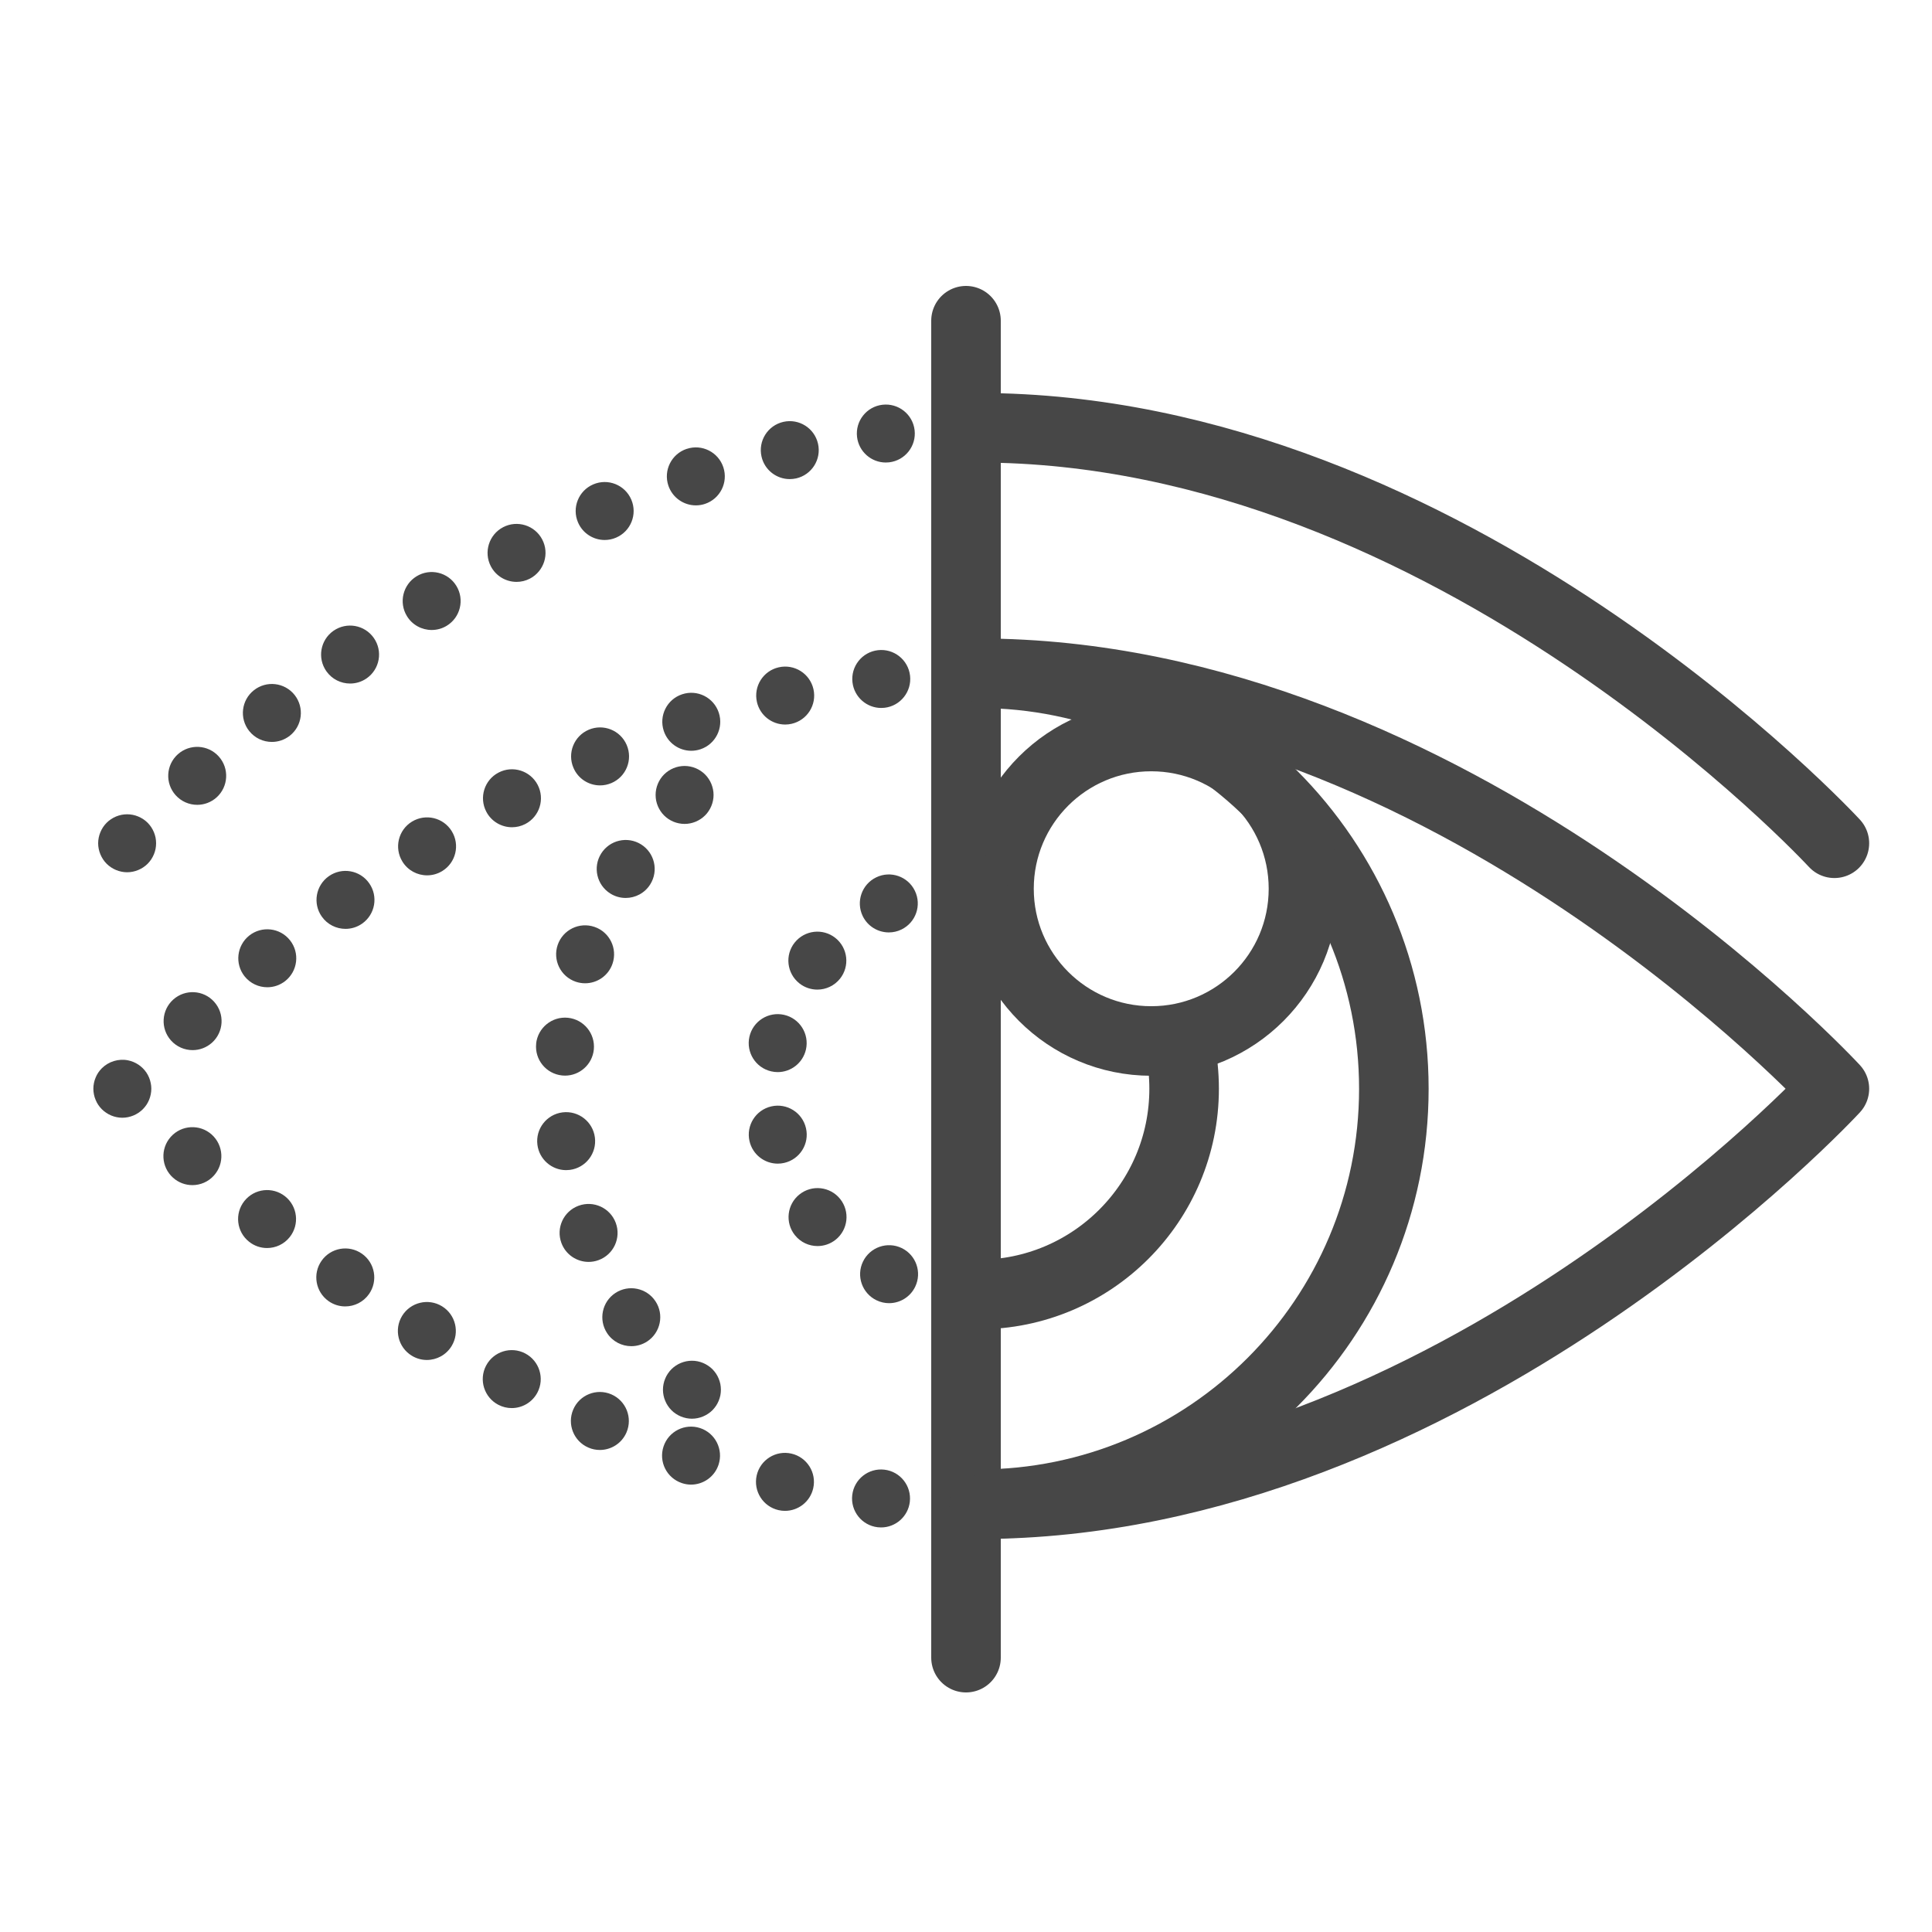 <svg id="Layer_2" enable-background="new 0 0 500 500" viewBox="0 0 500 500" xmlns="http://www.w3.org/2000/svg"><g><g style="fill:none;stroke:#474747;stroke-linecap:round;stroke-linejoin:round;stroke-miterlimit:10;stroke-width:18"><path d="m253.2 174.238c59.386 0 107.527 48.142 107.527 107.527s-48.141 107.527-107.527 107.527"/><path d="m305.367 271.033c.709 3.466 1.082 7.055 1.082 10.732 0 29.409-23.84 53.249-53.249 53.249"/><circle cx="297.937" cy="230.007" r="39.399"/><path d="m253.2 174.238c122.353 0 221.54 107.527 221.54 107.527s-99.187 107.527-221.54 107.527"/><path d="m253.2 110.708c122.353 0 221.54 107.527 221.54 107.527"/></g><g fill="#474747"><path d="m254.44 118.21c-.49 0-.98-.05-1.46-.15s-.95-.24-1.41-.43c-.45-.19-.88-.42-1.29-.69s-.79-.58-1.14-.93c-.35-.34-.66-.729-.93-1.14s-.5-.84-.69-1.29c-.19-.46-.33-.931-.43-1.41-.1-.48-.15-.97-.15-1.46s.05-.98.15-1.47c.1-.48.24-.95.43-1.4s.42-.89.69-1.3.58-.79.93-1.141c.35-.34.73-.659 1.14-.93.41-.27.84-.5 1.29-.689.46-.19.93-.33 1.41-.431.96-.189 1.96-.189 2.93 0 .48.101.95.24 1.4.431.45.189.89.42 1.3.689.41.271.79.59 1.14.93.34.351.66.73.93 1.141s.5.85.69 1.3.33.92.43 1.4c.09.489.14.979.14 1.47s-.05.979-.14 1.46c-.1.479-.24.95-.43 1.41-.19.45-.42.88-.69 1.29s-.59.8-.93 1.14c-.35.35-.73.66-1.14.93-.41.271-.85.5-1.3.69-.45.189-.92.33-1.4.43-.49.1-.98.15-1.47.15z"/><path d="m45.45 205.79c-2.77-3.09-2.5-7.83.58-10.59 3.09-2.761 7.83-2.5 10.59.58 2.77 3.09 2.5 7.829-.58 10.6-1.44 1.28-3.22 1.91-5 1.91-2.06 0-4.11-.851-5.59-2.5zm19.03-16.62c-2.57-3.24-2.03-7.96 1.22-10.53 3.25-2.58 7.96-2.03 10.54 1.21 2.57 3.25 2.03 7.96-1.22 10.54-1.38 1.09-3.02 1.62-4.65 1.62-2.22 0-4.41-.97-5.89-2.84zm19.98-15.46c-2.38-3.391-1.56-8.07 1.83-10.45 3.4-2.38 8.07-1.56 10.45 1.84 2.38 3.391 1.56 8.061-1.83 10.44-1.31.92-2.81 1.359-4.3 1.359-2.37 0-4.69-1.109-6.15-3.189zm20.86-14.25c-2.17-3.53-1.05-8.15 2.48-10.311 3.53-2.17 8.15-1.06 10.31 2.48 2.16 3.53 1.05 8.15-2.48 10.31-1.22.75-2.57 1.101-3.91 1.101-2.52 0-4.99-1.27-6.4-3.58zm21.71-12.9c-1.91-3.67-.49-8.2 3.18-10.12 3.67-1.92 8.21-.489 10.12 3.181 1.92 3.67.49 8.199-3.18 10.12-1.1.579-2.29.85-3.46.85-2.71-.001-5.32-1.471-6.66-4.031zm22.56-11.36c-1.63-3.801.13-8.21 3.94-9.841 3.81-1.64 8.22.131 9.85 3.94 1.63 3.8-.13 8.21-3.94 9.84-.96.42-1.97.61-2.95.61-2.91.001-5.68-1.699-6.9-4.549zm23.37-9.56c-1.3-3.93.83-8.17 4.77-9.479v.01c3.93-1.311 8.17.83 9.47 4.76 1.3 3.93-.83 8.17-4.76 9.48-.78.26-1.57.38-2.36.38-3.14-.001-6.07-2.001-7.12-5.151zm24.12-7.48c-.92-4.04 1.61-8.061 5.65-8.98 4.03-.92 8.05 1.61 8.97 5.65.92 4.04-1.61 8.06-5.65 8.979-.56.12-1.12.181-1.67.181-3.42 0-6.51-2.35-7.3-5.83zm24.72-5.091c-.48-4.109 2.46-7.84 6.58-8.319 4.11-.48 7.84 2.46 8.32 6.58.48 4.109-2.46 7.83-6.57 8.319-.3.03-.6.051-.89.051-3.75 0-6.99-2.81-7.44-6.631z"/><path d="m32.9 225.74c-.49 0-.98-.051-1.46-.15s-.95-.24-1.41-.43c-.45-.19-.88-.42-1.29-.69s-.8-.59-1.14-.93c-.35-.351-.66-.73-.93-1.141-.27-.409-.5-.84-.69-1.3-.19-.45-.33-.92-.43-1.399-.1-.48-.15-.98-.15-1.471 0-.479.05-.979.15-1.46.1-.479.24-.95.43-1.399.19-.46.42-.891.69-1.301.27-.409.58-.789.93-1.14.34-.34.73-.66 1.14-.93.41-.271.84-.5 1.29-.69.46-.189.93-.33 1.41-.43.97-.19 1.96-.19 2.93 0 .48.1.95.24 1.4.43s.89.42 1.3.69.79.59 1.14.93c.34.351.66.73.93 1.14s.5.841.69 1.301c.19.449.33.92.43 1.399.09.48.14.98.14 1.46 0 .49-.05.99-.14 1.471-.1.479-.24.949-.43 1.399-.19.46-.42.891-.69 1.3-.27.41-.59.79-.93 1.141-.35.34-.73.66-1.14.93-.41.271-.85.5-1.3.69-.45.189-.92.33-1.4.43-.49.099-.98.15-1.47.15z"/></g><path d="m250 83v346" style="fill:none;stroke:#474747;stroke-linecap:round;stroke-linejoin:round;stroke-miterlimit:10;stroke-width:18"/><g fill="#474747"><path d="m179.07 367.16c-.49 0-.98-.051-1.46-.15s-.95-.24-1.41-.43c-.45-.19-.89-.42-1.29-.69-.41-.27-.8-.58-1.14-.93-.35-.351-.66-.73-.93-1.141-.27-.409-.51-.84-.69-1.3-.19-.45-.34-.92-.43-1.399-.1-.48-.15-.971-.15-1.46 0-.49.05-.99.15-1.471.09-.479.24-.949.43-1.399.18-.46.42-.891.69-1.3.27-.41.58-.79.93-1.141.34-.34.73-.66 1.14-.93.4-.271.84-.5 1.29-.69.46-.189.93-.33 1.41-.43.96-.19 1.96-.19 2.93 0 .48.1.95.24 1.4.43s.89.42 1.29.69c.42.27.8.59 1.15.93.34.351.65.73.93 1.141.27.409.5.84.69 1.3.18.45.33.92.43 1.399.09.48.14.98.14 1.471 0 .489-.05.979-.14 1.46-.1.479-.25.949-.43 1.399-.19.46-.42.891-.69 1.3-.28.41-.59.79-.93 1.141-.35.35-.73.66-1.15.93-.4.271-.84.5-1.29.69-.45.189-.92.33-1.4.43-.49.099-.98.15-1.47.15z"/><path d="m157.12 345.02c-2.28-3.45-1.33-8.109 2.13-10.39 3.45-2.28 8.11-1.32 10.39 2.14 2.28 3.45 1.32 8.101-2.14 10.391-1.27.83-2.7 1.229-4.12 1.229-2.43 0-4.82-1.18-6.26-3.37zm-11.83-23.34c-1.44-3.88.55-8.2 4.43-9.63 3.88-1.44 8.2.54 9.64 4.43 1.44 3.88-.55 8.2-4.43 9.63-.86.32-1.74.471-2.6.471-3.05-.001-5.92-1.871-7.04-4.901zm-6.21-25.42c-.52-4.11 2.39-7.86 6.5-8.38 4.11-.51 7.86 2.4 8.38 6.51.52 4.11-2.39 7.86-6.5 8.38-.32.04-.64.061-.95.061-3.72-.001-6.95-2.781-7.43-6.571zm6.39-17.93c-4.12-.42-7.13-4.09-6.71-8.21s0 0-.01 0c.42-4.13 4.1-7.13 8.22-6.721 4.12.42 7.12 4.101 6.71 8.221-.39 3.859-3.65 6.75-7.45 6.75-.25 0-.51-.011-.76-.04zm3.53-24.261c-3.92-1.34-6.01-5.609-4.67-9.529 1.34-3.91 5.6-6.01 9.52-4.66 3.92 1.33 6.01 5.6 4.67 9.52-1.06 3.11-3.97 5.07-7.09 5.07-.81 0-1.63-.13-2.43-.401zm8.96-22.819c-3.52-2.2-4.59-6.82-2.39-10.34 2.19-3.511 6.82-4.58 10.33-2.391 3.52 2.2 4.59 6.82 2.39 10.34-1.42 2.28-3.87 3.53-6.37 3.53-1.35.001-2.73-.369-3.96-1.139z"/><path d="m177.17 213.229c-.49 0-.98-.05-1.47-.149-.48-.09-.95-.24-1.4-.42-.45-.19-.89-.42-1.3-.69-.41-.28-.79-.59-1.14-.939-.34-.341-.66-.721-.93-1.141-.27-.399-.5-.84-.69-1.29-.18-.45-.33-.92-.43-1.399-.09-.49-.14-.98-.14-1.471 0-1.97.8-3.91 2.19-5.3 1.4-1.399 3.33-2.2 5.31-2.2 1.97 0 3.9.801 5.3 2.2.35.34.66.73.93 1.14.27.4.51.841.69 1.29.19.45.33.931.43 1.41.1.48.15.971.15 1.46 0 .49-.05.98-.15 1.471-.1.479-.24.949-.43 1.399-.18.45-.42.891-.69 1.29-.27.42-.58.8-.93 1.141-1.4 1.399-3.33 2.198-5.3 2.198z"/></g><g fill="#474747"><path d="m253.2 342.51c-1.97 0-3.91-.8-5.3-2.19-.35-.35-.66-.729-.94-1.14-.27-.41-.5-.84-.69-1.3-.18-.45-.33-.92-.42-1.4-.1-.479-.15-.979-.15-1.47s.05-.979.15-1.46c.09-.48.24-.95.42-1.41.19-.45.42-.88.69-1.29.28-.41.59-.79.94-1.14.34-.351.73-.66 1.14-.93.4-.271.84-.511 1.29-.69.45-.19.93-.33 1.4-.43.97-.2 1.97-.2 2.94 0 .47.1.95.239 1.4.43.45.18.89.42 1.29.69.41.27.8.579 1.14.93 1.4 1.399 2.2 3.33 2.2 5.3 0 .49-.05.99-.15 1.47-.09.48-.24.95-.42 1.4-.19.46-.42.89-.69 1.3-.28.41-.59.79-.94 1.14-.34.341-.73.66-1.14.931-.4.27-.84.5-1.29.689-.45.19-.93.33-1.4.431-.49.089-.98.139-1.47.139z"/><path d="m226.84 336.51c-3.73-1.8-5.3-6.28-3.5-10.01 1.8-3.73 6.28-5.3 10.02-3.5 3.73 1.8 5.29 6.28 3.49 10.01-1.29 2.68-3.97 4.25-6.76 4.25-1.09 0-2.2-.24-3.25-.75zm-21.12-16.85c-2.59-3.23-2.06-7.96 1.18-10.54 3.23-2.59 7.95-2.061 10.54 1.18 2.58 3.23 2.06 7.95-1.18 10.54-1.38 1.1-3.04 1.64-4.68 1.64-2.2-.001-4.38-.96-5.86-2.82zm-11.75-24.35c-.92-4.04 1.61-8.06 5.65-8.979 4.04-.92 8.05 1.609 8.97 5.649.93 4.04-1.6 8.061-5.64 8.98-.56.13-1.12.189-1.67.189-3.43 0-6.52-2.359-7.31-5.839zm5.64-18.04c-4.04-.91-6.57-4.93-5.66-8.97.92-4.04 4.93-6.57 8.97-5.66 4.04.92 6.57 4.93 5.66 8.97-.79 3.48-3.88 5.851-7.31 5.851-.55-.001-1.1-.062-1.66-.191zm7.25-22.791c-3.24-2.59-3.78-7.3-1.2-10.54 2.59-3.239 7.3-3.779 10.54-1.199 3.24 2.579 3.78 7.3 1.2 10.54-1.49 1.859-3.67 2.829-5.87 2.829-1.64 0-3.29-.529-4.67-1.63zm16.41-17.399c-1.8-3.73-.24-8.221 3.49-10.021 3.72-1.81 8.21-.25 10.01 3.48 1.81 3.729.25 8.21-3.48 10.02-1.05.51-2.16.75-3.26.75-2.79.001-5.46-1.559-6.76-4.229z"/><path d="m253.2 236.01c-.49 0-.98-.05-1.47-.14-.47-.101-.95-.24-1.4-.431-.45-.189-.89-.42-1.29-.689-.41-.271-.8-.59-1.14-.931-1.4-1.39-2.2-3.329-2.2-5.3 0-.489.05-.989.15-1.47.09-.48.24-.95.42-1.4.19-.46.42-.89.69-1.3.28-.41.59-.79.94-1.14.34-.34.73-.66 1.14-.93.4-.271.84-.5 1.29-.69s.93-.33 1.4-.43c.97-.19 1.97-.19 2.94 0 .47.1.95.239 1.4.43s.89.42 1.29.69c.41.27.8.59 1.14.93 1.4 1.399 2.2 3.33 2.2 5.31 0 1.971-.8 3.9-2.2 5.3-.34.341-.73.66-1.14.931-.4.27-.84.5-1.29.689-.45.19-.93.33-1.4.431-.49.09-.98.14-1.47.14z"/></g><g fill="#474747"><path d="m253.2 396.79c-1.97 0-3.91-.8-5.3-2.2-.35-.34-.66-.72-.94-1.14-.27-.4-.5-.841-.69-1.29-.18-.45-.33-.92-.42-1.4-.1-.49-.15-.979-.15-1.47s.05-.98.15-1.46c.09-.48.24-.95.42-1.41.19-.45.42-.89.69-1.29.28-.41.59-.8.94-1.14 1.74-1.74 4.33-2.54 6.77-2.051.47.091.95.24 1.4.431.45.18.89.42 1.29.689.41.271.8.58 1.14.931.35.34.66.729.94 1.14.27.4.5.84.69 1.29.18.46.33.93.42 1.41.1.479.15.97.15 1.46s-.05.979-.15 1.47c-.09.48-.24.95-.42 1.4-.19.449-.42.89-.69 1.29-.28.42-.59.8-.94 1.14-.34.35-.73.66-1.14.94-.4.27-.84.5-1.29.689-.45.19-.93.33-1.4.43-.49.091-.98.141-1.47.141z"/><path d="m227.13 395.25h.01c-4.12-.48-7.06-4.21-6.58-8.32.48-4.12 4.21-7.06 8.32-6.58 4.12.48 7.06 4.21 6.58 8.33-.45 3.811-3.69 6.62-7.44 6.62-.29 0-.59-.02-.89-.05zm-25.65-4.431c-4.03-.92-6.56-4.939-5.65-8.979.92-4.04 4.94-6.57 8.98-5.65 4.04.92 6.57 4.94 5.65 8.98-.79 3.479-3.88 5.84-7.31 5.84-.55 0-1.11-.06-1.67-.191zm-25-6.989h.01c-3.94-1.3-6.07-5.54-4.77-9.471 1.3-3.939 5.54-6.069 9.48-4.77 3.93 1.3 6.06 5.55 4.76 9.479-1.04 3.15-3.97 5.15-7.12 5.15-.78.002-1.57-.128-2.36-.388zm-24.19-9.19c-3.81-1.63-5.57-6.04-3.94-9.85 1.63-3.811 6.04-5.57 9.85-3.94 3.8 1.641 5.57 6.04 3.94 9.851-1.22 2.85-3.99 4.55-6.9 4.55-.99-.001-1.99-.191-2.95-.611zm-23.32-11.08c-3.67-1.92-5.1-6.45-3.18-10.12 1.92-3.67 6.45-5.1 10.12-3.18 3.67 1.92 5.1 6.45 3.18 10.12-1.34 2.56-3.95 4.03-6.66 4.03-1.17 0-2.35-.27-3.46-.85zm-22.41-12.71c-3.54-2.16-4.65-6.78-2.49-10.31 2.17-3.53 6.79-4.641 10.32-2.48 3.53 2.16 4.64 6.78 2.48 10.311-1.42 2.31-3.88 3.59-6.41 3.59-1.33-.001-2.68-.361-3.9-1.111zm-21.51-14.11c-3.39-2.381-4.21-7.061-1.83-10.45 2.38-3.391 7.05-4.21 10.45-1.83 3.39 2.37 4.21 7.05 1.83 10.439-1.46 2.08-3.79 3.2-6.15 3.2-1.49.001-2.99-.439-4.3-1.359zm-20.59-15.381c-3.25-2.569-3.79-7.29-1.22-10.529 2.58-3.25 7.29-3.79 10.54-1.221 3.24 2.57 3.79 7.29 1.21 10.54-1.48 1.87-3.67 2.841-5.88 2.841-1.63 0-3.28-.53-4.65-1.631zm-19.67-16.559c-3.09-2.76-3.35-7.5-.59-10.59 2.76-3.09 7.51-3.351 10.59-.59 3.09 2.77 3.35 7.51.59 10.59-1.48 1.66-3.53 2.5-5.59 2.5-1.78 0-3.57-.63-5-1.91z"/><path d="m31.66 289.27c-1.98 0-3.91-.81-5.3-2.2-.35-.35-.66-.729-.94-1.14-.27-.41-.5-.84-.68-1.3-.19-.45-.34-.92-.43-1.4-.1-.479-.15-.979-.15-1.47s.05-.979.15-1.46c.09-.48.24-.95.43-1.4.18-.46.41-.89.68-1.3.28-.41.59-.79.94-1.14 1.74-1.74 4.33-2.54 6.76-2.05.48.1.96.239 1.41.43.45.19.89.42 1.29.69.41.27.8.59 1.14.93.35.35.66.729.94 1.14.27.41.5.84.69 1.3.18.45.33.92.42 1.4.1.48.15.97.15 1.46s-.05.99-.15 1.47c-.09.48-.24.95-.42 1.4-.19.46-.42.89-.69 1.3-.28.41-.59.79-.94 1.14-.34.341-.73.66-1.14.931-.4.27-.84.5-1.29.689-.45.19-.93.33-1.41.431-.48.099-.97.149-1.46.149z"/><path d="m44.25 269.27c-2.76-3.09-2.49-7.83.59-10.59 3.09-2.76 7.83-2.5 10.59.59 2.77 3.09 2.5 7.83-.58 10.59-1.44 1.28-3.22 1.91-5 1.91-2.06 0-4.11-.84-5.6-2.5zm19.04-16.61c-2.57-3.25-2.02-7.96 1.22-10.54 3.25-2.57 7.97-2.03 10.54 1.22 2.57 3.24 2.03 7.96-1.22 10.54-1.38 1.09-3.02 1.62-4.65 1.62-2.21 0-4.4-.97-5.89-2.84zm19.98-15.46c-2.38-3.391-1.55-8.07 1.84-10.45 3.39-2.38 8.07-1.561 10.44 1.84 2.38 3.39 1.56 8.06-1.83 10.44-1.31.92-2.81 1.359-4.3 1.359-2.36.001-4.69-1.109-6.15-3.189zm20.86-14.25c-2.16-3.53-1.05-8.15 2.48-10.311 3.54-2.16 8.15-1.05 10.31 2.48 2.17 3.54 1.06 8.149-2.48 10.319-1.22.74-2.57 1.101-3.91 1.101-2.52.001-4.99-1.269-6.4-3.589zm21.72-12.89c-1.92-3.67-.5-8.21 3.18-10.12 3.67-1.92 8.2-.489 10.12 3.181 1.91 3.67.49 8.199-3.18 10.12-1.11.579-2.3.85-3.47.85-2.7-.001-5.32-1.471-6.65-4.031zm22.56-11.35c-1.64-3.811.13-8.22 3.94-9.851 3.8-1.63 8.21.131 9.84 3.94 1.63 3.81-.13 8.22-3.94 9.85-.96.41-1.96.61-2.95.61-2.91.001-5.68-1.699-6.89-4.549zm23.37-9.561c-1.3-3.93.83-8.18 4.76-9.47 3.94-1.31 8.18.83 9.48 4.76 1.3 3.931-.83 8.181-4.77 9.48-.78.26-1.57.38-2.35.38-3.15.001-6.08-1.999-7.12-5.15zm24.11-7.479c-.92-4.04 1.61-8.061 5.65-8.97 4.04-.92 8.06 1.609 8.98 5.649.92 4.04-1.61 8.05-5.65 8.97-.56.131-1.12.19-1.67.19-3.43.001-6.52-2.36-7.31-5.839zm24.73-5.08c-.48-4.11 2.46-7.84 6.58-8.32 4.11-.479 7.84 2.46 8.32 6.58.48 4.11-2.47 7.84-6.58 8.32-.29.03-.59.05-.88.05-3.75 0-6.99-2.81-7.44-6.63z"/><path d="m253.2 181.74c-.49 0-.98-.051-1.47-.15-.47-.1-.95-.24-1.4-.43s-.89-.42-1.29-.69c-.41-.27-.8-.58-1.14-.93-.35-.351-.66-.73-.94-1.141-.27-.409-.5-.84-.68-1.29-.19-.46-.34-.93-.43-1.409-.1-.48-.15-.971-.15-1.46 0-.49.05-.98.15-1.471.09-.479.24-.95.43-1.399.18-.45.41-.891.68-1.301.28-.409.59-.789.94-1.14.34-.34.73-.66 1.14-.93.4-.271.84-.5 1.29-.69.45-.189.93-.33 1.4-.43.97-.19 1.97-.19 2.94 0 .47.1.95.24 1.4.43s.89.42 1.29.69c.41.27.8.59 1.14.93.35.351.66.73.94 1.14.27.41.5.851.69 1.301.18.449.33.92.42 1.399.1.49.15.98.15 1.471 0 .489-.05.979-.15 1.46-.09.479-.24.949-.42 1.409-.19.45-.42.881-.69 1.29-.28.41-.59.79-.94 1.141-.34.35-.73.66-1.14.93-.4.271-.84.5-1.29.69-.45.189-.93.33-1.4.43-.49.099-.98.15-1.47.15z"/></g></g></svg>